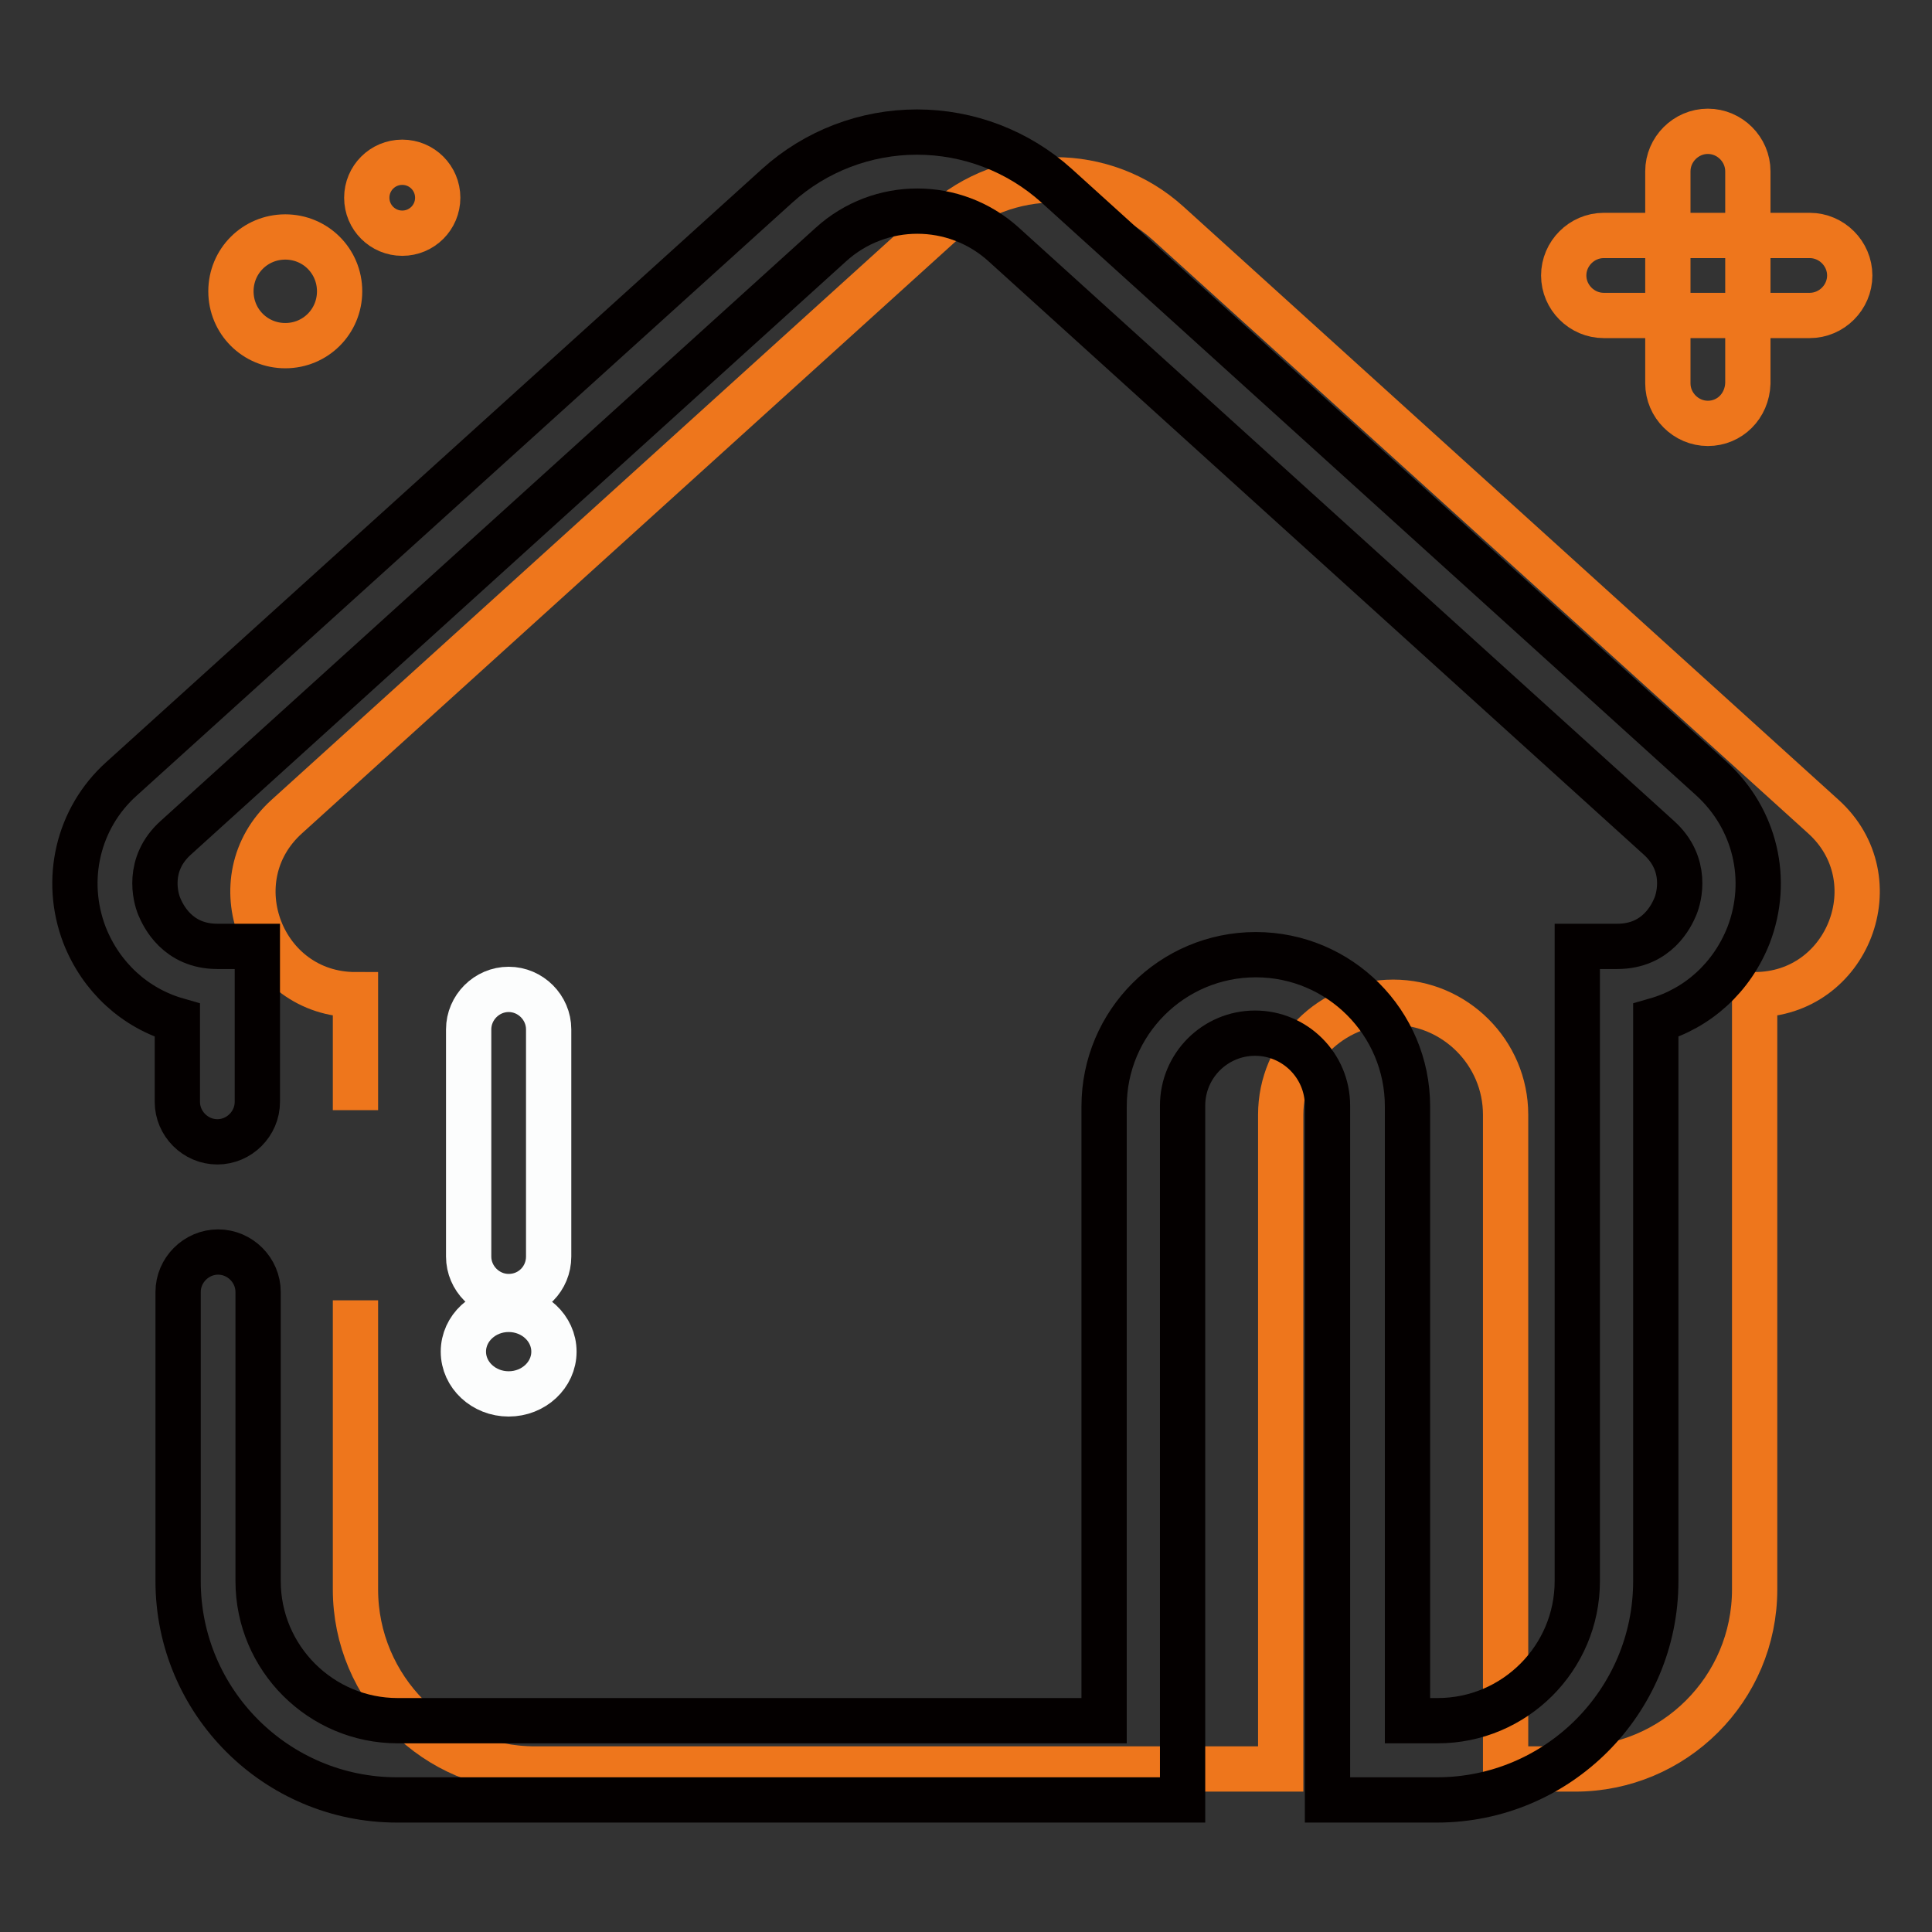 <?xml version="1.0" encoding="utf-8"?>
<!-- Svg Vector Icons : http://www.onlinewebfonts.com/icon -->
<!DOCTYPE svg PUBLIC "-//W3C//DTD SVG 1.1//EN" "http://www.w3.org/Graphics/SVG/1.1/DTD/svg11.dtd">
<svg version="1.1" xmlns="http://www.w3.org/2000/svg" xmlns:xlink="http://www.w3.org/1999/xlink" x="0px" y="0px" viewBox="0 0 256 256" enable-background="new 0 0 256 256" xml:space="preserve">
<rect x="0" y="0" width="256" height="256" fill="#333333" stroke="none"/>
<g> <path stroke-width="6" fill-opacity="0" stroke="#ee761c"  d="M47.1,172.3v38.3c0,13.1,10.6,23.8,23.8,23.8h98.8v-86.7c0-8.2,6.7-14.9,14.9-14.9s14.9,6.7,14.9,14.9v86.7 h9.2c13.1,0,23.8-10.6,23.8-23.8v-78.8c12.4,0,18.3-15.3,9.1-23.6l-86.8-78.6c-8.5-7.7-21.5-7.7-30,0L38,108.2 c-9.2,8.3-3.3,23.6,9.1,23.6v15.3"/> <path stroke-width="6" fill-opacity="0" stroke="#040000"  d="M190.4,238.5h-14.5v-92c0-5.3-4.3-9.6-9.6-9.6c-5.3,0-9.6,4.3-9.6,9.6v92H52.6c-16,0-29-13-29-29v-38.3 c0-2.9,2.4-5.3,5.3-5.3c2.9,0,5.3,2.4,5.3,5.3v38.3c0,10.2,8.3,18.5,18.5,18.5h93.6v-81.4c0-11.1,9-20.1,20.1-20.1 s20.1,9,20.1,20.1V228h4c10.2,0,18.5-8.3,18.5-18.5v-84.1h5.3c5.3,0,7.2-4.1,7.7-5.3c0.5-1.2,1.7-5.6-2.2-9.1l-86.8-78.6 c-6.5-5.9-16.4-5.9-22.9,0L23.3,111c-3.9,3.5-2.7,7.9-2.2,9.1c0.5,1.2,2.4,5.3,7.7,5.3h5.3V146c0,2.9-2.4,5.3-5.3,5.3 c-2.9,0-5.3-2.4-5.3-5.3v-10.8c-5.6-1.6-10.1-5.7-12.3-11.3c-2.8-7.3-0.9-15.5,4.9-20.7L103,24.6c5.1-4.6,11.7-7.1,18.5-7.1 s13.4,2.5,18.5,7.1l86.8,78.6c5.8,5.3,7.7,13.4,4.9,20.7c-2.2,5.6-6.7,9.7-12.3,11.3v74.3C219.4,225.5,206.4,238.5,190.4,238.5z"/> <path stroke-width="6" fill-opacity="0" stroke="#fcfdfd"  d="M67.4,171.8c-2.9,0-5.3-2.4-5.3-5.3v-30.1c0-2.9,2.4-5.3,5.3-5.3c2.9,0,5.3,2.4,5.3,5.3v30.1 C72.7,169.4,70.4,171.8,67.4,171.8z"/> <path stroke-width="6" fill-opacity="0" stroke="#fcfdfd"  d="M61.4,179.1c0,3.1,2.7,5.6,6,5.6s6-2.5,6-5.6s-2.7-5.6-6-5.6S61.4,176,61.4,179.1z"/> <path stroke-width="6" fill-opacity="0" stroke="#ee761c"  d="M30.6,38.6c0,4,3.2,7.2,7.2,7.2s7.2-3.2,7.2-7.2c0-4-3.2-7.2-7.2-7.2C33.8,31.4,30.6,34.6,30.6,38.6 C30.6,38.6,30.6,38.6,30.6,38.6z"/> <path stroke-width="6" fill-opacity="0" stroke="#ee761c"  d="M48.6,26.2c0,2.6,2.1,4.7,4.7,4.7c2.6,0,4.7-2.1,4.7-4.7c0,0,0,0,0,0c0-2.6-2.1-4.7-4.7-4.7 C50.7,21.5,48.6,23.6,48.6,26.2C48.6,26.2,48.6,26.2,48.6,26.2z"/> <path stroke-width="6" fill-opacity="0" stroke="#ee761c"  d="M239.8,41.8h-27.3c-2.9,0-5.3-2.4-5.3-5.3s2.4-5.3,5.3-5.3h27.3c2.9,0,5.3,2.4,5.3,5.3 S242.7,41.8,239.8,41.8L239.8,41.8z"/> <path stroke-width="6" fill-opacity="0" stroke="#ee761c"  d="M226.3,56.1c-2.9,0-5.3-2.4-5.3-5.3V22.7c0-2.9,2.4-5.3,5.3-5.3s5.3,2.4,5.3,5.3v28.1 C231.5,53.8,229.2,56.1,226.3,56.1z"/></g>
</svg>